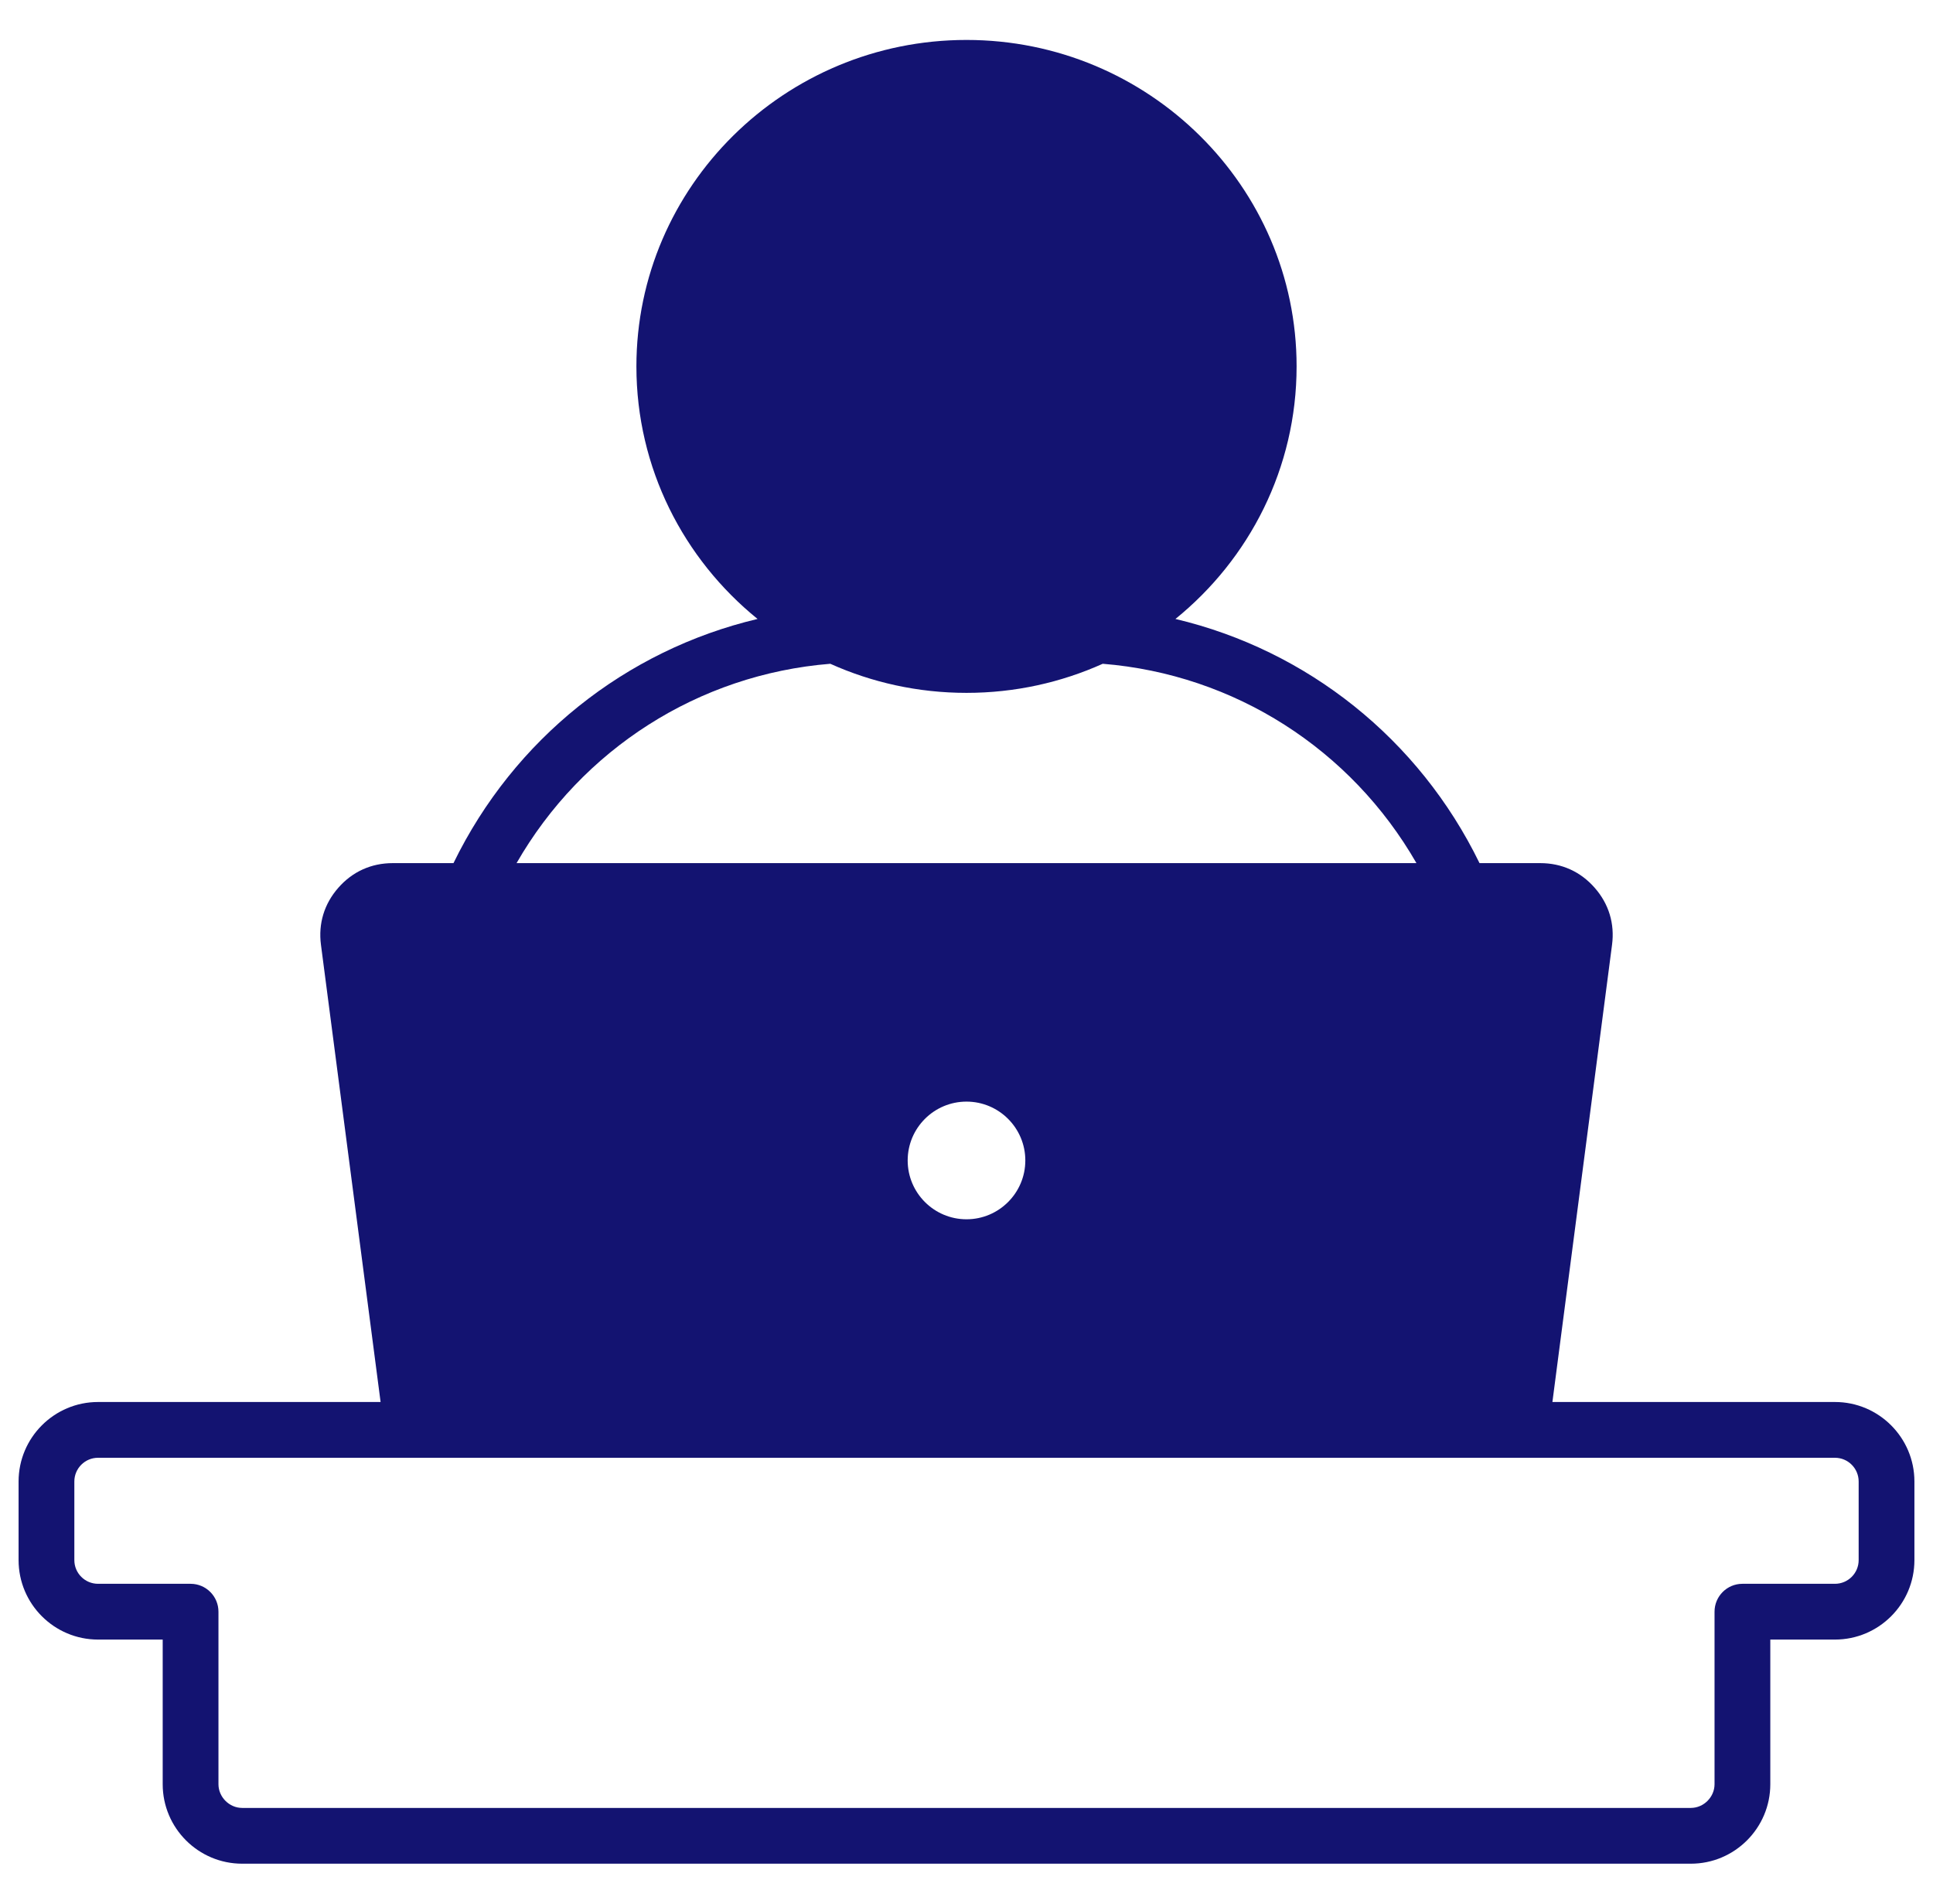 <svg width="65" height="64" viewBox="0 0 65 64" fill="none" xmlns="http://www.w3.org/2000/svg">
<g clip-path="url(#clip0_195_1270)">
<path d="M61.703 47.135H52.202L54.207 31.766C54.301 31.051 54.099 30.387 53.623 29.846C53.148 29.304 52.515 29.018 51.794 29.018H49.751C47.716 24.842 43.956 21.858 39.526 20.809C42.012 18.795 43.6 15.737 43.6 12.319C43.6 6.267 38.621 1.343 32.5 1.343C26.379 1.343 21.4 6.267 21.4 12.319C21.4 15.737 22.988 18.795 25.474 20.809C21.044 21.857 17.284 24.842 15.249 29.018H13.206C12.485 29.018 11.852 29.304 11.377 29.846C10.902 30.387 10.699 31.051 10.793 31.766L12.798 47.135H3.297C1.823 47.135 0.625 48.334 0.625 49.807V52.451C0.625 53.924 1.823 55.122 3.297 55.122H5.471V59.985C5.471 61.458 6.67 62.657 8.143 62.657H56.857C58.33 62.657 59.529 61.458 59.529 59.985V55.122H61.703C63.177 55.122 64.375 53.924 64.375 52.451V49.807C64.375 48.334 63.176 47.135 61.703 47.135ZM34.478 39.014C34.478 40.105 33.591 40.992 32.5 40.992C31.409 40.992 30.522 40.105 30.522 39.014C30.522 37.923 31.409 37.036 32.5 37.036C33.591 37.036 34.478 37.923 34.478 39.014ZM27.92 22.316C29.317 22.944 30.868 23.294 32.5 23.294C34.133 23.294 35.683 22.944 37.081 22.316C41.513 22.673 45.432 25.192 47.63 29.018H17.37C19.568 25.192 23.487 22.673 27.92 22.316ZM62.5 52.451C62.5 52.89 62.143 53.247 61.703 53.247H58.591C58.074 53.247 57.654 53.667 57.654 54.185V59.985C57.654 60.417 57.289 60.782 56.857 60.782H8.143C7.711 60.782 7.346 60.417 7.346 59.985V54.185C7.346 53.667 6.926 53.247 6.409 53.247H3.297C2.857 53.247 2.5 52.89 2.5 52.451V49.807C2.5 49.368 2.857 49.01 3.297 49.01H61.703C62.143 49.01 62.5 49.368 62.5 49.807V52.451H62.5Z" fill="#131371"/>
</g>
<defs>
<clipPath id="clip0_195_1270">
<rect width="64" height="64" fill="white" transform="translate(0.5)"/>
</clipPath>
</defs>
</svg>

